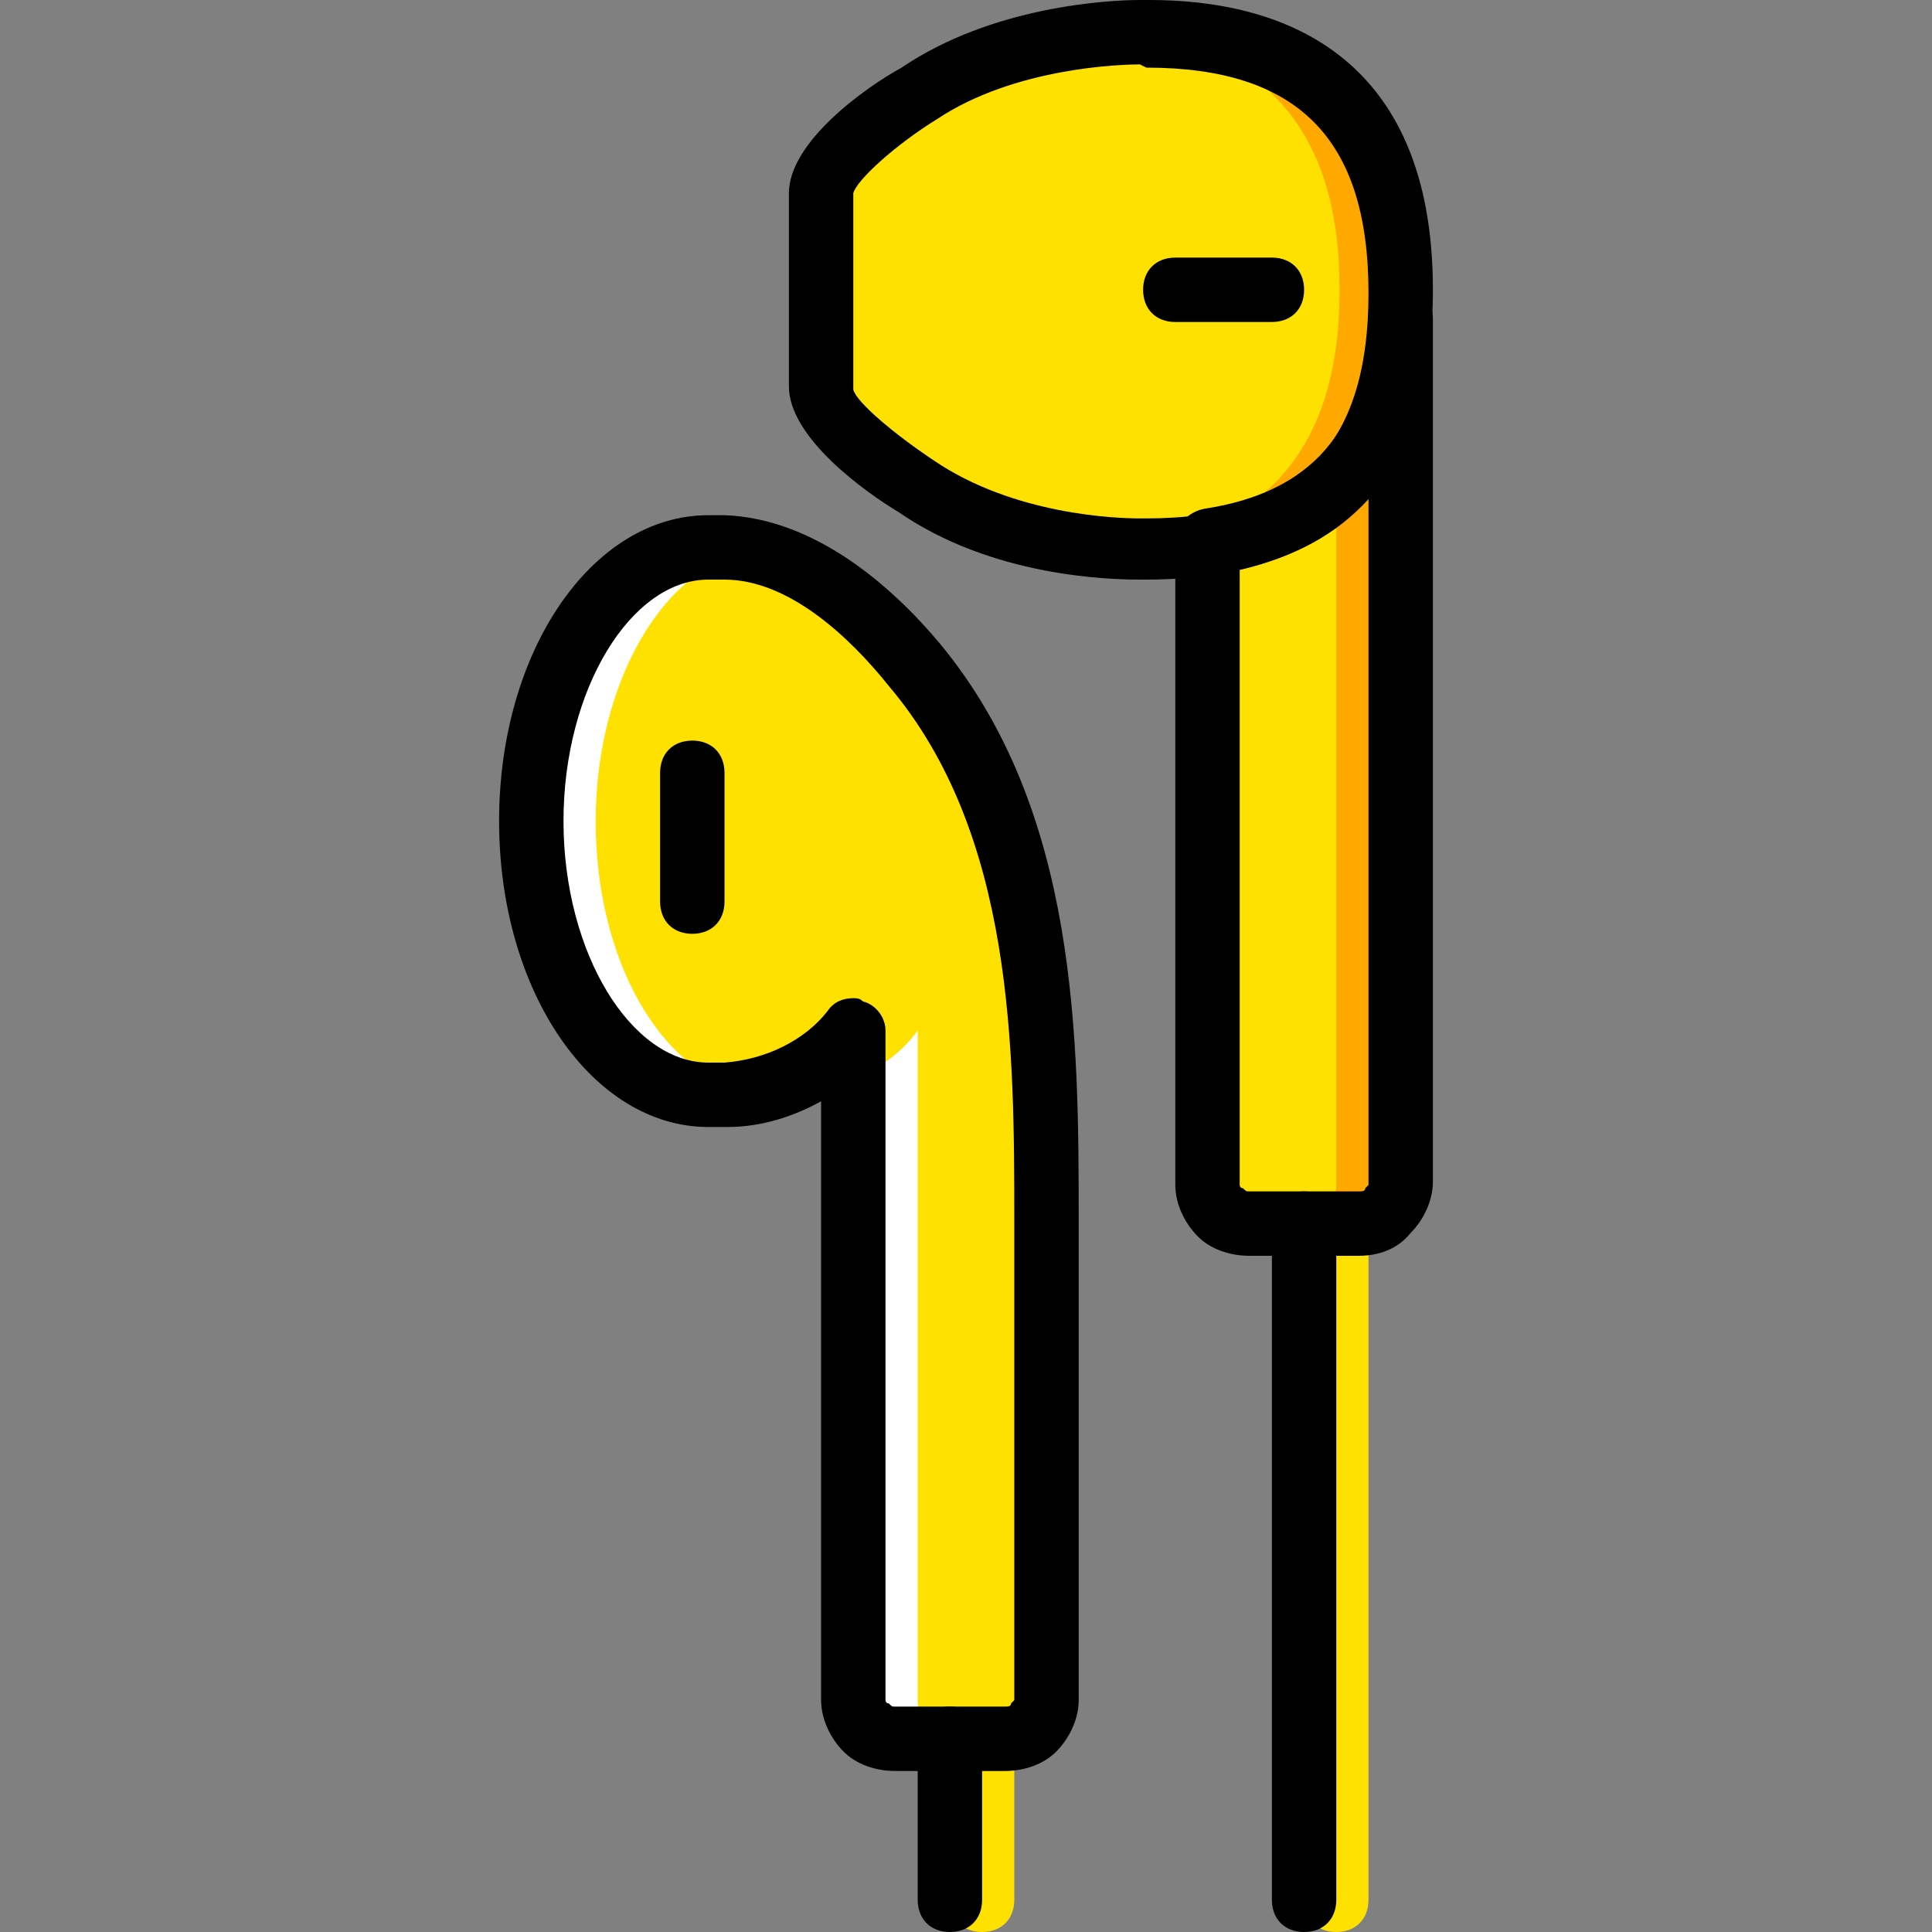 <?xml version="1.0" encoding="iso-8859-1"?>
<!-- Uploaded to: SVG Repo, www.svgrepo.com, Generator: SVG Repo Mixer Tools -->
<svg height="800px" width="800px" version="1.1" id="Layer_1" xmlns="http://www.w3.org/2000/svg" xmlns:xlink="http://www.w3.org/1999/xlink" 
	 viewBox="0 0 512 512" xml:space="preserve">
<rect x="0" y="0" width="512" height="512" fill="#808080" stroke="none"/>
<g transform="translate(1 1)">
	<path style="fill:#FFE100;" d="M241.347,174.787c-12.8-14.507-30.72-29.867-50.347-30.72h-4.267
		c-25.6,0-46.933,32.427-46.933,72.533s21.333,72.533,46.933,72.533H191c12.8-0.853,26.453-6.827,34.133-17.067V449.56
		c0,2.56,0.853,5.12,3.413,6.827c1.707,1.707,5.12,2.56,7.68,2.56h29.013c2.56,0,5.973-0.853,7.68-2.56l0,0
		c1.707-1.707,3.413-4.267,3.413-6.827V323.267C276.333,272.92,275.48,215.747,241.347,174.787"/>
	<g>
		<path style="fill:#FFFFFF;" d="M156.867,216.6c0-36.693,17.92-67.413,40.96-71.68c-2.56-0.853-4.267-0.853-6.827-0.853h-4.267
			c-25.6,0-46.933,32.427-46.933,72.533s21.333,72.533,46.933,72.533H191c1.707,0,4.267-0.853,5.973-0.853
			C173.933,283.16,156.867,253.293,156.867,216.6"/>
		<path style="fill:#FFFFFF;" d="M242.2,449.56V272.067c-4.267,5.973-10.24,10.24-17.067,12.8V449.56c0,2.56,0.853,5.12,3.413,6.827
			c1.707,1.707,5.12,2.56,7.68,2.56h17.067c-2.56,0-5.973-0.853-7.68-2.56C243.053,454.68,242.2,452.12,242.2,449.56"/>
	</g>
	<g>
		<path style="fill:#FFE100;" d="M259.267,511c-5.12,0-8.533-3.413-8.533-8.533V459.8c0-5.12,3.413-8.533,8.533-8.533
			c5.12,0,8.533,3.413,8.533,8.533v42.667C267.8,507.587,264.387,511,259.267,511z"/>
		<path style="fill:#FFE100;" d="M353.133,511c-5.12,0-8.533-3.413-8.533-8.533v-179.2c0-5.12,3.413-8.533,8.533-8.533
			c5.12,0,8.533,3.413,8.533,8.533v179.2C361.667,507.587,358.253,511,353.133,511z"/>
		<path style="fill:#FFE100;" d="M370.2,84.333L370.2,84.333v228.693c0,2.56-0.853,5.12-3.413,6.827l0,0
			c-1.707,1.707-5.12,3.413-7.68,3.413h-29.013c-2.56,0-5.973-0.853-7.68-3.413c-1.707-1.707-3.413-4.267-3.413-6.827V142.36
			C362.52,136.387,369.347,103.96,370.2,84.333"/>
	</g>
	<path style="fill:#FFA800;" d="M370.2,84.333C369.347,96.28,366.787,114.2,353.133,127v186.027c0,2.56-0.853,5.12-3.413,6.827l0,0
		c-1.707,1.707-5.12,3.413-7.68,3.413h17.067c2.56,0,5.973-0.853,7.68-3.413l0,0c1.707-1.707,3.413-4.267,3.413-6.827V84.333
		L370.2,84.333z"/>
	<path style="fill:#FFE100;" d="M242.2,23.747c25.6-17.92,60.587-16.213,60.587-16.213c64,0,67.413,48.64,67.413,68.267
		s-3.413,68.267-67.413,68.267c0,0-34.987,1.707-60.587-16.213c0,0-25.6-15.36-25.6-25.6V75.8V50.2
		C216.6,39.96,242.2,23.747,242.2,23.747"/>
	<path style="fill:#FFA800;" d="M303.64,7.533c0,0-4.267,0-10.24,0c57.173,3.413,60.587,48.64,60.587,68.267
		s-3.413,64.853-60.587,68.267c5.973,0.853,10.24,0,10.24,0c64,0,67.413-47.787,67.413-68.267S367.64,7.533,303.64,7.533"/>
	<path d="M301.08,152.6c-8.533,0-39.253-0.853-64-17.92c-8.533-5.12-29.013-19.627-29.013-33.28V50.2
		c0-13.653,20.48-28.16,29.867-33.28C261.827,0.707,292.547-1,301.08-1c1.707,0,2.56,0,2.56,0l0,0
		c34.133,0,75.093,13.653,75.093,76.8s-40.96,76.8-75.947,76.8C302.787,152.6,301.933,152.6,301.08,152.6z M301.08,16.067
		c-5.12,0-33.28,0.853-53.76,14.507C236.227,37.4,225.987,46.787,225.133,50.2v52.053c0.853,3.413,11.093,11.947,21.333,18.773
		c21.333,14.507,48.64,15.36,54.613,15.36h1.707c40.107,0,58.88-18.773,58.88-59.733s-18.773-59.733-58.88-59.733L301.08,16.067z"/>
	<path d="M359.107,331.8h-29.013c-5.12,0-10.24-1.707-13.653-5.12s-5.973-8.533-5.973-13.653V142.36c0-4.267,3.413-7.68,7.68-8.533
		c28.16-4.267,42.667-20.48,43.52-50.347c0-4.267,4.267-8.533,8.533-8.533c5.12,0,8.533,3.413,8.533,8.533v228.693
		c0,5.12-2.56,10.24-5.973,13.653C369.347,330.093,364.227,331.8,359.107,331.8z M327.533,150.04v162.987c0,0,0,0.853,0.853,0.853
		c0.853,0.853,0.853,0.853,1.707,0.853h29.013c0.853,0,1.707,0,1.707-0.853l0.853-0.853v-181.76
		C353.133,140.653,342.04,146.627,327.533,150.04z"/>
	<path d="M344.6,511c-5.12,0-8.533-3.413-8.533-8.533v-179.2c0-5.12,3.413-8.533,8.533-8.533c5.12,0,8.533,3.413,8.533,8.533v179.2
		C353.133,507.587,349.72,511,344.6,511z"/>
	<path d="M250.733,511c-5.12,0-8.533-3.413-8.533-8.533V459.8c0-5.12,3.413-8.533,8.533-8.533c5.12,0,8.533,3.413,8.533,8.533
		v42.667C259.267,507.587,255.853,511,250.733,511z"/>
	<path d="M265.24,468.333h-29.013c-5.12,0-10.24-1.707-13.653-5.12c-3.413-3.413-5.973-8.533-5.973-13.653V290.84
		c-7.68,4.267-16.213,6.827-24.747,6.827h-5.12c-30.72,0-55.467-35.84-55.467-81.067s24.747-81.067,55.467-81.067H191
		c23.893,0.853,44.373,18.773,57.173,34.133c36.693,44.373,36.693,104.96,36.693,153.6V449.56c0,5.12-2.56,10.24-5.973,13.653
		C275.48,466.627,270.36,468.333,265.24,468.333z M225.133,263.533c0.853,0,1.707,0,2.56,0.853c3.413,0.853,5.973,4.267,5.973,7.68
		V449.56c0,0,0,0.853,0.853,0.853c0.853,0.853,0.853,0.853,1.707,0.853h29.013c0.853,0,1.707,0,1.707-0.853l0.853-0.853V323.267
		c0-46.08,0-103.253-33.28-142.507c-10.24-12.8-26.453-28.16-43.52-28.16h-4.267c-20.48,0-38.4,29.013-38.4,64s17.92,64,38.4,64H191
		c11.093-0.853,21.333-5.973,27.307-13.653C220.013,264.387,222.573,263.533,225.133,263.533z"/>
	<path d="M182.467,246.467c-5.12,0-8.533-3.413-8.533-8.533V203.8c0-5.12,3.413-8.533,8.533-8.533S191,198.68,191,203.8v34.133
		C191,243.053,187.587,246.467,182.467,246.467z"/>
	<path d="M336.067,84.333h-25.6c-5.12,0-8.533-3.413-8.533-8.533s3.413-8.533,8.533-8.533h25.6c5.12,0,8.533,3.413,8.533,8.533
		C344.6,80.92,341.187,84.333,336.067,84.333z"/>
</g>
</svg>